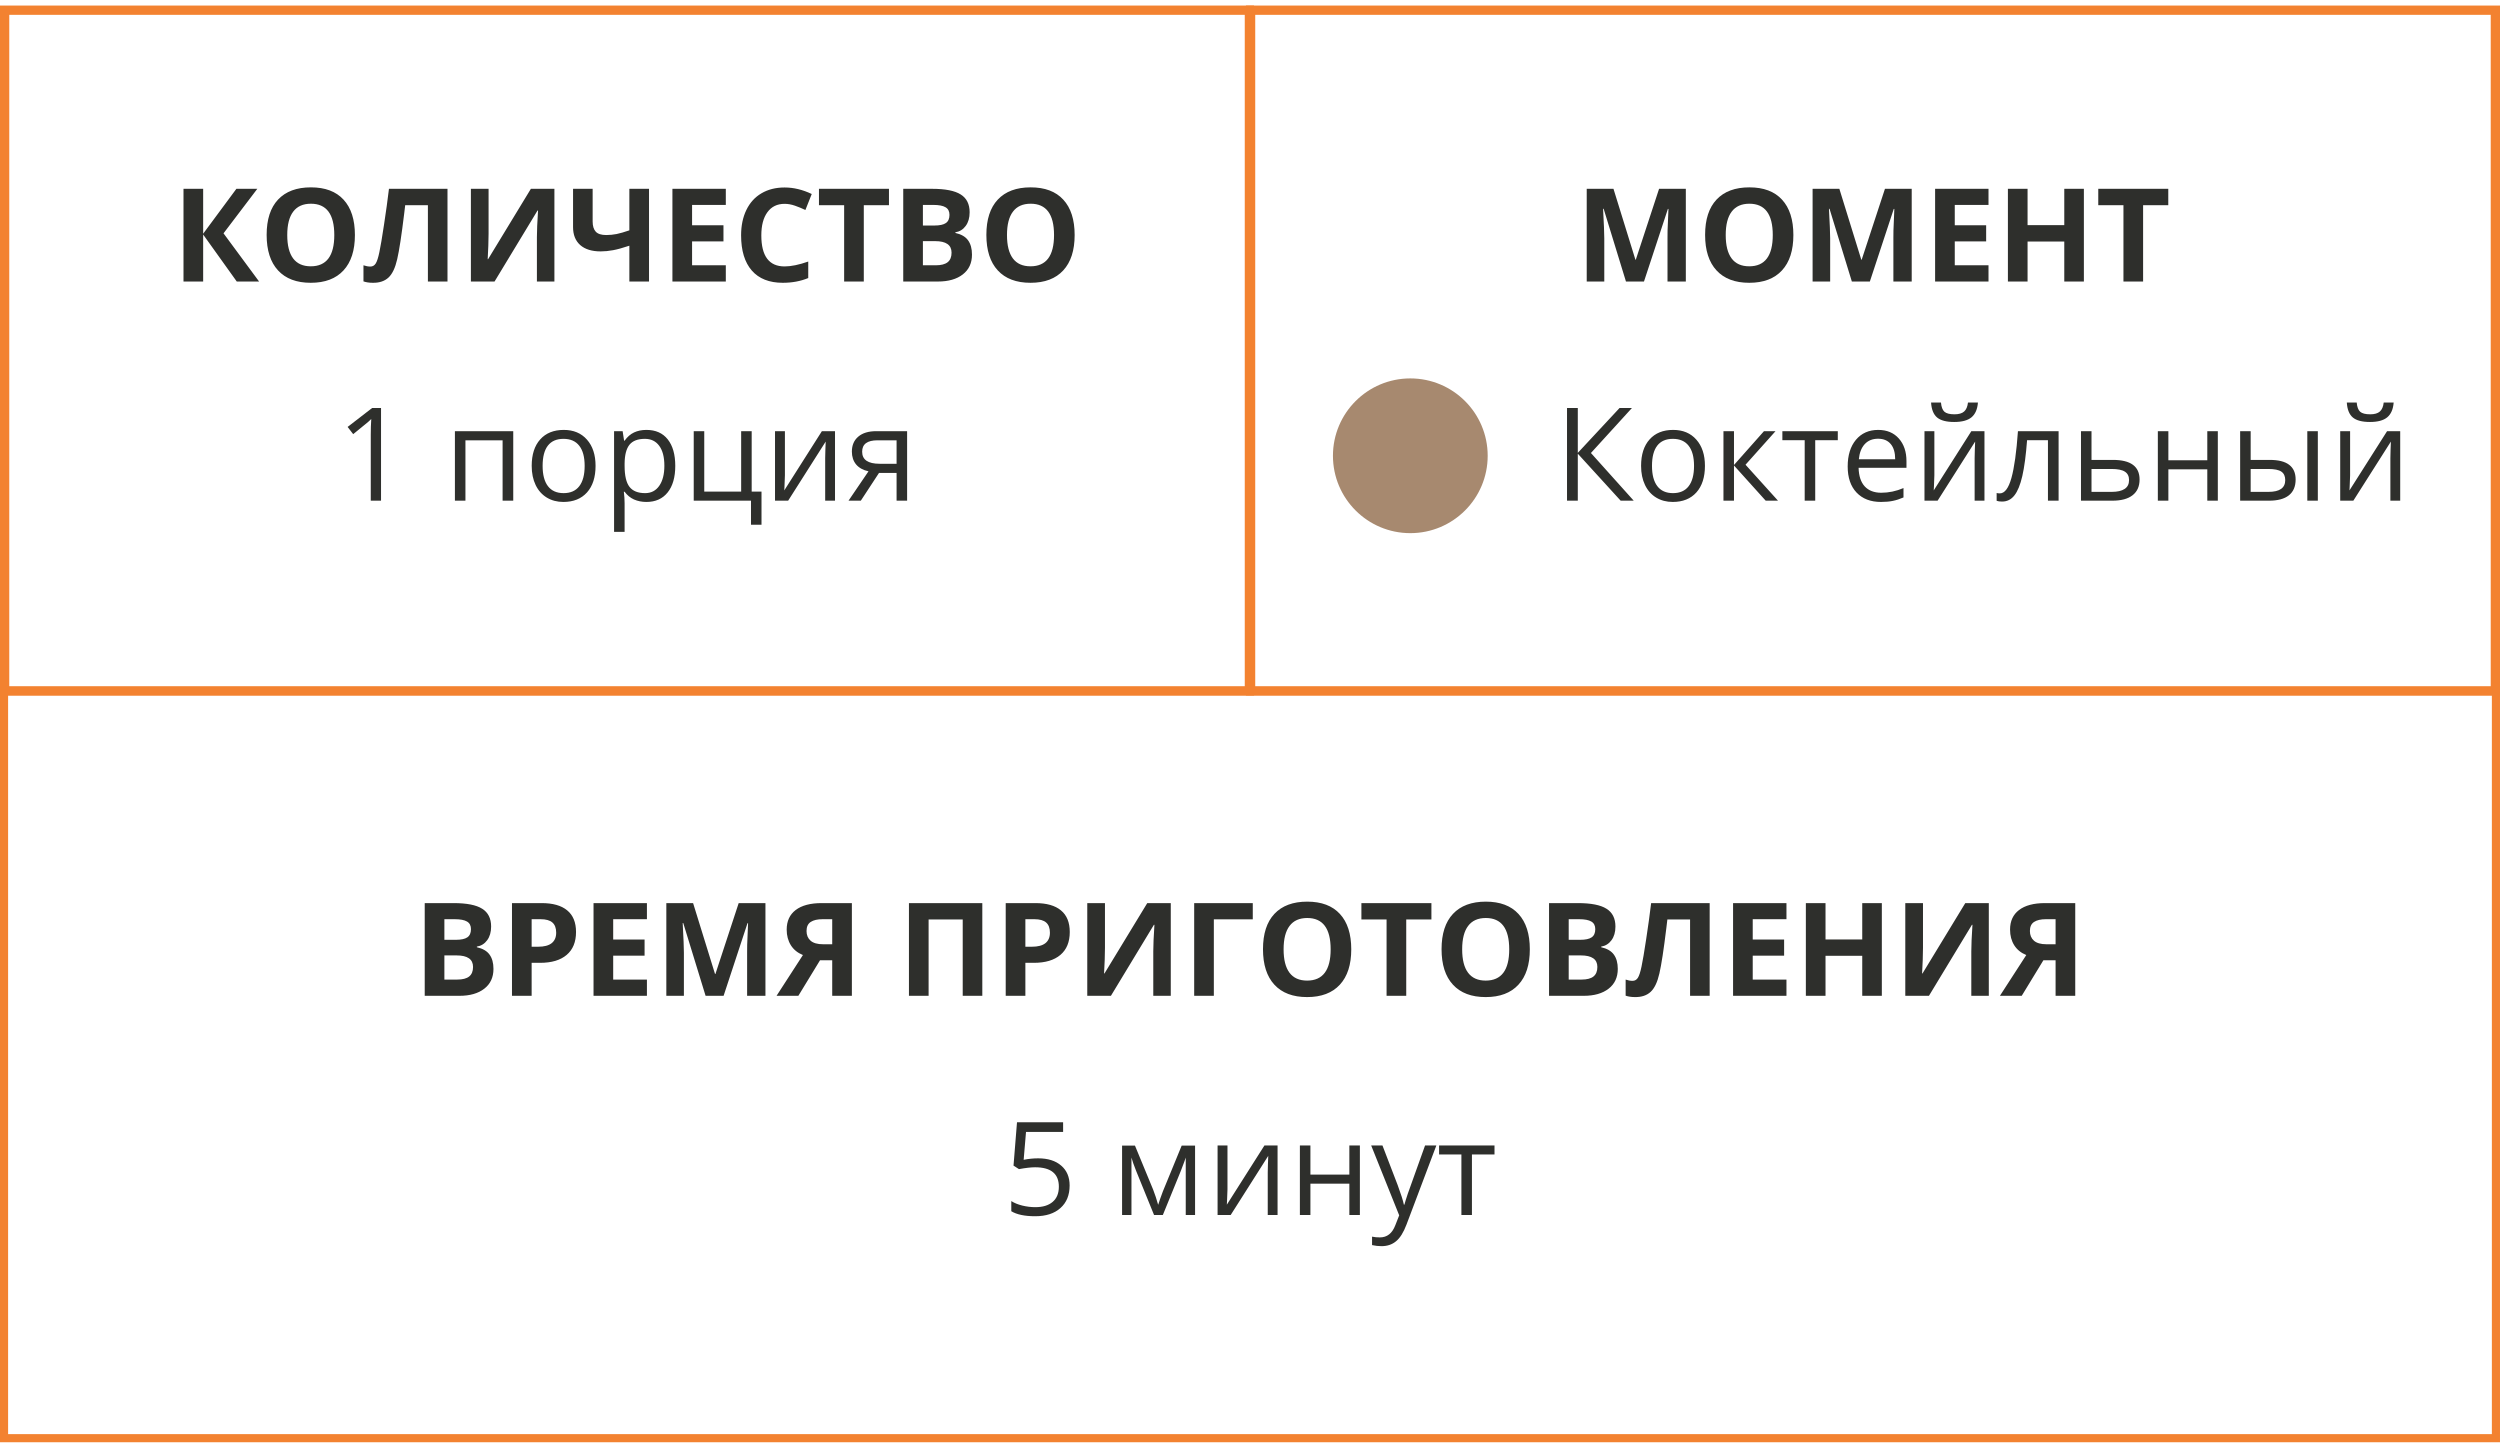 <?xml version="1.0" encoding="UTF-8"?> <svg xmlns="http://www.w3.org/2000/svg" width="308" height="178" viewBox="0 0 308 178" fill="none"><rect x="0.57" y="1.256" width="153.357" height="83.856" stroke="#F38230" stroke-width="1.144"></rect><path d="M31.92 34.684H29.17L25.029 28.895V34.684H22.607V23.262H25.029V28.793L29.123 23.262H31.701L27.537 28.746L31.92 34.684ZM43.725 28.957C43.725 30.848 43.256 32.301 42.318 33.316C41.381 34.332 40.037 34.84 38.287 34.84C36.537 34.84 35.193 34.332 34.256 33.316C33.318 32.301 32.85 30.842 32.85 28.941C32.85 27.04 33.318 25.59 34.256 24.59C35.199 23.585 36.547 23.082 38.303 23.082C40.058 23.082 41.399 23.587 42.326 24.598C43.258 25.608 43.725 27.061 43.725 28.957ZM35.389 28.957C35.389 30.233 35.631 31.194 36.115 31.84C36.6 32.486 37.324 32.809 38.287 32.809C40.219 32.809 41.185 31.525 41.185 28.957C41.185 26.384 40.225 25.098 38.303 25.098C37.339 25.098 36.613 25.423 36.123 26.074C35.633 26.72 35.389 27.681 35.389 28.957ZM55.131 34.684H52.717V25.277H49.92L49.795 26.324C49.472 28.986 49.185 30.855 48.935 31.934C48.691 33.007 48.331 33.762 47.857 34.199C47.383 34.637 46.743 34.85 45.935 34.84C45.498 34.84 45.113 34.783 44.779 34.668V32.684C45.081 32.788 45.365 32.84 45.631 32.84C45.907 32.84 46.126 32.715 46.287 32.465C46.449 32.21 46.6 31.741 46.74 31.059C46.886 30.371 47.076 29.249 47.31 27.691C47.55 26.129 47.753 24.652 47.92 23.262H55.131V34.684ZM58.014 23.262H60.193V28.777L60.162 30.254L60.084 31.934H60.131L65.404 23.262H68.303V34.684H66.147V29.199C66.147 28.465 66.193 27.376 66.287 25.934H66.225L60.928 34.684H58.014V23.262ZM79.959 34.684H77.537V30.27C76.735 30.54 76.066 30.725 75.529 30.824C74.998 30.923 74.49 30.973 74.006 30.973C72.917 30.973 72.076 30.712 71.482 30.191C70.894 29.665 70.6 28.928 70.6 27.98V23.262H73.014V27.293C73.014 27.845 73.141 28.262 73.397 28.543C73.652 28.819 74.084 28.957 74.693 28.957C75.12 28.957 75.545 28.915 75.967 28.832C76.394 28.744 76.917 28.592 77.537 28.379V23.262H79.959V34.684ZM89.42 34.684H82.842V23.262H89.42V25.246H85.264V27.754H89.131V29.738H85.264V32.684H89.42V34.684ZM96.662 25.113C95.751 25.113 95.045 25.457 94.545 26.145C94.045 26.827 93.795 27.78 93.795 29.004C93.795 31.551 94.751 32.824 96.662 32.824C97.464 32.824 98.436 32.624 99.576 32.223V34.254C98.639 34.645 97.592 34.84 96.436 34.84C94.774 34.84 93.503 34.337 92.623 33.332C91.743 32.322 91.303 30.874 91.303 28.988C91.303 27.801 91.519 26.762 91.951 25.871C92.383 24.975 93.003 24.29 93.811 23.816C94.623 23.337 95.574 23.098 96.662 23.098C97.772 23.098 98.886 23.366 100.006 23.902L99.225 25.871C98.797 25.668 98.368 25.491 97.936 25.34C97.503 25.189 97.079 25.113 96.662 25.113ZM106.42 34.684H103.998V25.277H100.896V23.262H109.521V25.277H106.42V34.684ZM111.279 23.262H114.834C116.454 23.262 117.628 23.494 118.357 23.957C119.092 24.415 119.459 25.147 119.459 26.152C119.459 26.835 119.298 27.395 118.975 27.832C118.657 28.27 118.232 28.533 117.701 28.621V28.699C118.425 28.861 118.946 29.163 119.264 29.605C119.587 30.048 119.748 30.637 119.748 31.371C119.748 32.413 119.37 33.225 118.615 33.809C117.865 34.392 116.844 34.684 115.553 34.684H111.279V23.262ZM113.701 27.785H115.107C115.764 27.785 116.238 27.684 116.529 27.48C116.826 27.277 116.975 26.941 116.975 26.473C116.975 26.035 116.813 25.723 116.49 25.535C116.173 25.342 115.667 25.246 114.975 25.246H113.701V27.785ZM113.701 29.707V32.684H115.279C115.946 32.684 116.438 32.556 116.756 32.301C117.074 32.046 117.232 31.655 117.232 31.129C117.232 30.181 116.555 29.707 115.201 29.707H113.701ZM132.396 28.957C132.396 30.848 131.928 32.301 130.99 33.316C130.053 34.332 128.709 34.84 126.959 34.84C125.209 34.84 123.865 34.332 122.928 33.316C121.99 32.301 121.521 30.842 121.521 28.941C121.521 27.04 121.99 25.59 122.928 24.59C123.87 23.585 125.219 23.082 126.975 23.082C128.73 23.082 130.071 23.587 130.998 24.598C131.93 25.608 132.396 27.061 132.396 28.957ZM124.061 28.957C124.061 30.233 124.303 31.194 124.787 31.84C125.271 32.486 125.995 32.809 126.959 32.809C128.891 32.809 129.857 31.525 129.857 28.957C129.857 26.384 128.896 25.098 126.975 25.098C126.011 25.098 125.285 25.423 124.795 26.074C124.305 26.72 124.061 27.681 124.061 28.957Z" fill="#2E2F2C"></path><path d="M46.943 61.684H45.678V53.543C45.678 52.866 45.699 52.225 45.74 51.621C45.631 51.73 45.508 51.845 45.373 51.965C45.238 52.085 44.618 52.592 43.514 53.488L42.826 52.598L45.85 50.262H46.943V61.684ZM57.342 61.684H56.045V53.121H63.232V61.684H61.92V54.246H57.342V61.684ZM73.373 57.395C73.373 58.79 73.022 59.882 72.318 60.668C71.615 61.449 70.644 61.84 69.404 61.84C68.639 61.84 67.959 61.66 67.365 61.301C66.772 60.941 66.313 60.426 65.99 59.754C65.667 59.082 65.506 58.296 65.506 57.395C65.506 55.999 65.855 54.913 66.553 54.137C67.251 53.355 68.219 52.965 69.459 52.965C70.657 52.965 71.607 53.363 72.311 54.16C73.019 54.957 73.373 56.035 73.373 57.395ZM66.85 57.395C66.85 58.488 67.068 59.322 67.506 59.895C67.943 60.467 68.587 60.754 69.436 60.754C70.284 60.754 70.928 60.47 71.365 59.902C71.808 59.329 72.029 58.493 72.029 57.395C72.029 56.306 71.808 55.48 71.365 54.918C70.928 54.35 70.279 54.066 69.42 54.066C68.571 54.066 67.93 54.345 67.498 54.902C67.066 55.46 66.85 56.29 66.85 57.395ZM79.639 61.84C79.081 61.84 78.571 61.738 78.107 61.535C77.649 61.327 77.264 61.009 76.951 60.582H76.857C76.92 61.082 76.951 61.556 76.951 62.004V65.527H75.654V53.121H76.709L76.889 54.293H76.951C77.284 53.824 77.672 53.486 78.115 53.277C78.558 53.069 79.066 52.965 79.639 52.965C80.774 52.965 81.649 53.353 82.264 54.129C82.883 54.905 83.193 55.993 83.193 57.395C83.193 58.801 82.878 59.895 82.248 60.676C81.623 61.452 80.753 61.84 79.639 61.84ZM79.451 54.066C78.576 54.066 77.943 54.309 77.553 54.793C77.162 55.277 76.962 56.048 76.951 57.105V57.395C76.951 58.598 77.152 59.46 77.553 59.98C77.954 60.496 78.597 60.754 79.482 60.754C80.222 60.754 80.8 60.454 81.217 59.855C81.639 59.257 81.85 58.431 81.85 57.379C81.85 56.311 81.639 55.493 81.217 54.926C80.8 54.353 80.212 54.066 79.451 54.066ZM93.818 64.644H92.522V61.684H85.467V53.121H86.764V60.566H91.311V53.121H92.607V60.566H93.818V64.644ZM96.701 53.121V58.551L96.647 59.973L96.623 60.418L101.256 53.121H102.873V61.684H101.662V56.449L101.686 55.418L101.725 54.402L97.1 61.684H95.482V53.121H96.701ZM106.053 61.684H104.537L106.998 58.066C106.337 57.921 105.829 57.639 105.475 57.223C105.126 56.801 104.951 56.272 104.951 55.637C104.951 54.855 105.214 54.241 105.74 53.793C106.266 53.345 107.001 53.121 107.943 53.121H111.756V61.684H110.459V58.262H108.295L106.053 61.684ZM106.217 55.652C106.217 56.642 106.936 57.137 108.373 57.137H110.459V54.246H108.107C106.847 54.246 106.217 54.715 106.217 55.652Z" fill="#2E2F2C"></path><rect x="154.072" y="1.256" width="153.357" height="83.856" stroke="#F38230" stroke-width="1.144"></rect><path d="M200.319 34.684L197.569 25.723H197.499C197.598 27.546 197.648 28.762 197.648 29.371V34.684H195.484V23.262H198.78L201.484 31.996H201.53L204.398 23.262H207.694V34.684H205.437V29.277C205.437 29.022 205.439 28.728 205.444 28.395C205.455 28.061 205.491 27.176 205.554 25.738H205.484L202.538 34.684H200.319ZM220.944 28.957C220.944 30.848 220.476 32.301 219.538 33.316C218.601 34.332 217.257 34.84 215.507 34.84C213.757 34.84 212.413 34.332 211.476 33.316C210.538 32.301 210.069 30.842 210.069 28.941C210.069 27.04 210.538 25.59 211.476 24.59C212.418 23.585 213.767 23.082 215.523 23.082C217.278 23.082 218.619 23.587 219.546 24.598C220.478 25.608 220.944 27.061 220.944 28.957ZM212.609 28.957C212.609 30.233 212.851 31.194 213.335 31.84C213.819 32.486 214.543 32.809 215.507 32.809C217.439 32.809 218.405 31.525 218.405 28.957C218.405 26.384 217.444 25.098 215.523 25.098C214.559 25.098 213.833 25.423 213.343 26.074C212.853 26.72 212.609 27.681 212.609 28.957ZM228.148 34.684L225.398 25.723H225.327C225.426 27.546 225.476 28.762 225.476 29.371V34.684H223.312V23.262H226.609L229.312 31.996H229.359L232.226 23.262H235.523V34.684H233.265V29.277C233.265 29.022 233.267 28.728 233.273 28.395C233.283 28.061 233.319 27.176 233.382 25.738H233.312L230.366 34.684H228.148ZM244.984 34.684H238.405V23.262H244.984V25.246H240.827V27.754H244.694V29.738H240.827V32.684H244.984V34.684ZM256.734 34.684H254.319V29.754H249.796V34.684H247.374V23.262H249.796V27.738H254.319V23.262H256.734V34.684ZM264.03 34.684H261.609V25.277H258.507V23.262H267.132V25.277H264.03V34.684Z" fill="#2E2F2C"></path><circle cx="173.751" cy="56.152" r="9.532" fill="#A7896F"></circle><path d="M201.275 61.684H199.666L194.385 55.895V61.684H193.057V50.262H194.385V55.793L199.533 50.262H201.057L196.002 55.809L201.275 61.684ZM210.049 57.395C210.049 58.79 209.697 59.882 208.994 60.668C208.291 61.449 207.32 61.84 206.08 61.84C205.314 61.84 204.635 61.66 204.041 61.301C203.447 60.941 202.989 60.426 202.666 59.754C202.343 59.082 202.182 58.296 202.182 57.395C202.182 55.999 202.531 54.913 203.229 54.137C203.926 53.355 204.895 52.965 206.135 52.965C207.333 52.965 208.283 53.363 208.986 54.16C209.695 54.957 210.049 56.035 210.049 57.395ZM203.525 57.395C203.525 58.488 203.744 59.322 204.182 59.895C204.619 60.467 205.262 60.754 206.111 60.754C206.96 60.754 207.604 60.47 208.041 59.902C208.484 59.329 208.705 58.493 208.705 57.395C208.705 56.306 208.484 55.48 208.041 54.918C207.604 54.35 206.955 54.066 206.096 54.066C205.247 54.066 204.606 54.345 204.174 54.902C203.742 55.46 203.525 56.29 203.525 57.395ZM217.322 53.121H218.744L215.049 57.254L219.049 61.684H217.533L213.627 57.348V61.684H212.33V53.121H213.627V57.285L217.322 53.121ZM226.416 54.23H223.635V61.684H222.338V54.23H219.588V53.121H226.416V54.23ZM231.729 61.84C230.463 61.84 229.463 61.454 228.729 60.684C227.999 59.913 227.635 58.842 227.635 57.473C227.635 56.092 227.973 54.996 228.65 54.184C229.333 53.371 230.247 52.965 231.393 52.965C232.465 52.965 233.314 53.319 233.939 54.027C234.564 54.73 234.877 55.66 234.877 56.816V57.637H228.979C229.005 58.642 229.257 59.405 229.736 59.926C230.221 60.447 230.9 60.707 231.775 60.707C232.697 60.707 233.609 60.514 234.51 60.129V61.285C234.051 61.483 233.617 61.624 233.205 61.707C232.799 61.796 232.307 61.84 231.729 61.84ZM231.377 54.051C230.689 54.051 230.14 54.275 229.729 54.723C229.322 55.171 229.083 55.79 229.01 56.582H233.486C233.486 55.764 233.304 55.139 232.939 54.707C232.575 54.27 232.054 54.051 231.377 54.051ZM238.314 53.121V58.551L238.26 59.973L238.236 60.418L242.869 53.121H244.486V61.684H243.275V56.449L243.299 55.418L243.338 54.402L238.713 61.684H237.096V53.121H238.314ZM240.76 51.988C239.796 51.988 239.093 51.803 238.65 51.434C238.208 51.059 237.96 50.444 237.908 49.59H239.127C239.174 50.132 239.314 50.509 239.549 50.723C239.788 50.936 240.202 51.043 240.791 51.043C241.327 51.043 241.723 50.928 241.979 50.699C242.239 50.47 242.398 50.1 242.455 49.59H243.682C243.619 50.413 243.356 51.02 242.893 51.41C242.429 51.796 241.718 51.988 240.76 51.988ZM253.619 61.684H252.307V54.23H249.736C249.596 56.085 249.4 57.556 249.15 58.645C248.9 59.733 248.575 60.53 248.174 61.035C247.778 61.54 247.273 61.793 246.658 61.793C246.377 61.793 246.153 61.762 245.986 61.699V60.738C246.101 60.77 246.231 60.785 246.377 60.785C246.976 60.785 247.452 60.152 247.807 58.887C248.161 57.621 248.429 55.699 248.611 53.121H253.619V61.684ZM257.674 56.66H260.314C262.502 56.66 263.596 57.465 263.596 59.074C263.596 59.918 263.309 60.564 262.736 61.012C262.169 61.46 261.335 61.684 260.236 61.684H256.377V53.121H257.674V56.66ZM257.674 57.777V60.598H260.174C260.861 60.598 261.387 60.478 261.752 60.238C262.117 59.999 262.299 59.637 262.299 59.152C262.299 58.678 262.13 58.332 261.791 58.113C261.458 57.889 260.906 57.777 260.135 57.777H257.674ZM267.143 53.121V56.707H271.939V53.121H273.236V61.684H271.939V57.824H267.143V61.684H265.846V53.121H267.143ZM277.283 56.66H279.619C280.708 56.66 281.512 56.863 282.033 57.27C282.559 57.671 282.822 58.272 282.822 59.074C282.822 59.934 282.544 60.585 281.986 61.027C281.434 61.465 280.619 61.684 279.541 61.684H275.986V53.121H277.283V56.66ZM285.557 61.684H284.26V53.121H285.557V61.684ZM277.283 57.777V60.598H279.479C280.854 60.598 281.541 60.116 281.541 59.152C281.541 58.673 281.382 58.324 281.064 58.105C280.747 57.887 280.205 57.777 279.439 57.777H277.283ZM289.533 53.121V58.551L289.479 59.973L289.455 60.418L294.088 53.121H295.705V61.684H294.494V56.449L294.518 55.418L294.557 54.402L289.932 61.684H288.314V53.121H289.533ZM291.979 51.988C291.015 51.988 290.312 51.803 289.869 51.434C289.426 51.059 289.179 50.444 289.127 49.59H290.346C290.393 50.132 290.533 50.509 290.768 50.723C291.007 50.936 291.421 51.043 292.01 51.043C292.546 51.043 292.942 50.928 293.197 50.699C293.458 50.47 293.617 50.1 293.674 49.59H294.9C294.838 50.413 294.575 51.02 294.111 51.41C293.648 51.796 292.937 51.988 291.979 51.988Z" fill="#2E2F2C"></path><rect x="0.498" y="85.184" width="307" height="92" stroke="#F38230"></rect><path d="M52.326 111.262H55.881C57.501 111.262 58.675 111.493 59.404 111.957C60.139 112.415 60.506 113.147 60.506 114.152C60.506 114.835 60.344 115.395 60.022 115.832C59.704 116.27 59.279 116.533 58.748 116.621V116.699C59.472 116.861 59.993 117.163 60.31 117.605C60.633 118.048 60.795 118.637 60.795 119.371C60.795 120.413 60.417 121.225 59.662 121.809C58.912 122.392 57.891 122.684 56.6 122.684H52.326V111.262ZM54.748 115.785H56.154C56.81 115.785 57.285 115.684 57.576 115.48C57.873 115.277 58.022 114.941 58.022 114.473C58.022 114.035 57.86 113.723 57.537 113.535C57.219 113.342 56.714 113.246 56.022 113.246H54.748V115.785ZM54.748 117.707V120.684H56.326C56.993 120.684 57.485 120.556 57.803 120.301C58.12 120.046 58.279 119.655 58.279 119.129C58.279 118.181 57.602 117.707 56.248 117.707H54.748ZM65.498 116.637H66.295C67.04 116.637 67.597 116.491 67.967 116.199C68.337 115.902 68.522 115.473 68.522 114.91C68.522 114.342 68.365 113.923 68.053 113.652C67.745 113.382 67.261 113.246 66.6 113.246H65.498V116.637ZM70.967 114.824C70.967 116.053 70.581 116.993 69.811 117.645C69.045 118.296 67.954 118.621 66.537 118.621H65.498V122.684H63.076V111.262H66.725C68.11 111.262 69.162 111.561 69.881 112.16C70.605 112.754 70.967 113.642 70.967 114.824ZM79.701 122.684H73.123V111.262H79.701V113.246H75.545V115.754H79.412V117.738H75.545V120.684H79.701V122.684ZM86.928 122.684L84.178 113.723H84.107C84.206 115.546 84.256 116.762 84.256 117.371V122.684H82.092V111.262H85.389L88.092 119.996H88.139L91.006 111.262H94.303V122.684H92.045V117.277C92.045 117.022 92.047 116.728 92.053 116.395C92.063 116.061 92.1 115.176 92.162 113.738H92.092L89.147 122.684H86.928ZM101.029 118.301L98.357 122.684H95.67L98.92 117.66C98.274 117.4 97.779 116.999 97.436 116.457C97.092 115.91 96.92 115.267 96.92 114.527C96.92 113.48 97.29 112.676 98.029 112.113C98.774 111.546 99.842 111.262 101.232 111.262H104.951V122.684H102.529V118.301H101.029ZM102.529 113.246H101.334C100.709 113.246 100.225 113.358 99.881 113.582C99.537 113.806 99.365 114.178 99.365 114.699C99.365 115.204 99.532 115.603 99.865 115.895C100.199 116.186 100.709 116.332 101.396 116.332H102.529V113.246ZM121.021 122.684H118.607V113.277H114.404V122.684H111.982V111.262H121.021V122.684ZM126.326 116.637H127.123C127.868 116.637 128.425 116.491 128.795 116.199C129.165 115.902 129.35 115.473 129.35 114.91C129.35 114.342 129.193 113.923 128.881 113.652C128.574 113.382 128.089 113.246 127.428 113.246H126.326V116.637ZM131.795 114.824C131.795 116.053 131.41 116.993 130.639 117.645C129.873 118.296 128.782 118.621 127.365 118.621H126.326V122.684H123.904V111.262H127.553C128.938 111.262 129.99 111.561 130.709 112.16C131.433 112.754 131.795 113.642 131.795 114.824ZM133.951 111.262H136.131V116.777L136.1 118.254L136.021 119.934H136.068L141.342 111.262H144.24V122.684H142.084V117.199C142.084 116.465 142.131 115.376 142.225 113.934H142.162L136.865 122.684H133.951V111.262ZM154.342 111.262V113.262H149.545V122.684H147.123V111.262H154.342ZM166.475 116.957C166.475 118.848 166.006 120.301 165.068 121.316C164.131 122.332 162.787 122.84 161.037 122.84C159.287 122.84 157.943 122.332 157.006 121.316C156.068 120.301 155.6 118.842 155.6 116.941C155.6 115.04 156.068 113.59 157.006 112.59C157.949 111.585 159.298 111.082 161.053 111.082C162.808 111.082 164.149 111.587 165.076 112.598C166.008 113.608 166.475 115.061 166.475 116.957ZM158.139 116.957C158.139 118.233 158.381 119.194 158.865 119.84C159.35 120.486 160.074 120.809 161.037 120.809C162.969 120.809 163.936 119.525 163.936 116.957C163.936 114.384 162.975 113.098 161.053 113.098C160.089 113.098 159.363 113.423 158.873 114.074C158.383 114.72 158.139 115.681 158.139 116.957ZM173.248 122.684H170.826V113.277H167.725V111.262H176.35V113.277H173.248V122.684ZM188.475 116.957C188.475 118.848 188.006 120.301 187.068 121.316C186.131 122.332 184.787 122.84 183.037 122.84C181.287 122.84 179.943 122.332 179.006 121.316C178.068 120.301 177.6 118.842 177.6 116.941C177.6 115.04 178.068 113.59 179.006 112.59C179.949 111.585 181.298 111.082 183.053 111.082C184.808 111.082 186.149 111.587 187.076 112.598C188.008 113.608 188.475 115.061 188.475 116.957ZM180.139 116.957C180.139 118.233 180.381 119.194 180.865 119.84C181.35 120.486 182.074 120.809 183.037 120.809C184.969 120.809 185.936 119.525 185.936 116.957C185.936 114.384 184.975 113.098 183.053 113.098C182.089 113.098 181.363 113.423 180.873 114.074C180.383 114.72 180.139 115.681 180.139 116.957ZM190.842 111.262H194.396C196.016 111.262 197.191 111.493 197.92 111.957C198.654 112.415 199.021 113.147 199.021 114.152C199.021 114.835 198.86 115.395 198.537 115.832C198.219 116.27 197.795 116.533 197.264 116.621V116.699C197.988 116.861 198.508 117.163 198.826 117.605C199.149 118.048 199.311 118.637 199.311 119.371C199.311 120.413 198.933 121.225 198.178 121.809C197.428 122.392 196.407 122.684 195.115 122.684H190.842V111.262ZM193.264 115.785H194.67C195.326 115.785 195.8 115.684 196.092 115.48C196.389 115.277 196.537 114.941 196.537 114.473C196.537 114.035 196.376 113.723 196.053 113.535C195.735 113.342 195.23 113.246 194.537 113.246H193.264V115.785ZM193.264 117.707V120.684H194.842C195.508 120.684 196.001 120.556 196.318 120.301C196.636 120.046 196.795 119.655 196.795 119.129C196.795 118.181 196.118 117.707 194.764 117.707H193.264ZM210.631 122.684H208.217V113.277H205.42L205.295 114.324C204.972 116.986 204.686 118.855 204.436 119.934C204.191 121.007 203.831 121.762 203.357 122.199C202.883 122.637 202.243 122.85 201.436 122.84C200.998 122.84 200.613 122.783 200.279 122.668V120.684C200.581 120.788 200.865 120.84 201.131 120.84C201.407 120.84 201.626 120.715 201.787 120.465C201.949 120.21 202.1 119.741 202.24 119.059C202.386 118.371 202.576 117.249 202.811 115.691C203.05 114.129 203.253 112.652 203.42 111.262H210.631V122.684ZM220.092 122.684H213.514V111.262H220.092V113.246H215.936V115.754H219.803V117.738H215.936V120.684H220.092V122.684ZM231.842 122.684H229.428V117.754H224.904V122.684H222.482V111.262H224.904V115.738H229.428V111.262H231.842V122.684ZM234.732 111.262H236.912V116.777L236.881 118.254L236.803 119.934H236.85L242.123 111.262H245.021V122.684H242.865V117.199C242.865 116.465 242.912 115.376 243.006 113.934H242.943L237.646 122.684H234.732V111.262ZM251.748 118.301L249.076 122.684H246.389L249.639 117.66C248.993 117.4 248.498 116.999 248.154 116.457C247.811 115.91 247.639 115.267 247.639 114.527C247.639 113.48 248.008 112.676 248.748 112.113C249.493 111.546 250.561 111.262 251.951 111.262H255.67V122.684H253.248V118.301H251.748ZM253.248 113.246H252.053C251.428 113.246 250.943 113.358 250.6 113.582C250.256 113.806 250.084 114.178 250.084 114.699C250.084 115.204 250.251 115.603 250.584 115.895C250.917 116.186 251.428 116.332 252.115 116.332H253.248V113.246Z" fill="#2E2F2C"></path><path d="M127.904 142.707C129.107 142.707 130.053 143.007 130.74 143.605C131.433 144.199 131.779 145.014 131.779 146.051C131.779 147.233 131.402 148.16 130.646 148.832C129.896 149.504 128.86 149.84 127.537 149.84C126.251 149.84 125.269 149.634 124.592 149.223V147.973C124.956 148.207 125.41 148.392 125.951 148.527C126.493 148.658 127.027 148.723 127.553 148.723C128.469 148.723 129.18 148.507 129.686 148.074C130.196 147.642 130.451 147.017 130.451 146.199C130.451 144.605 129.475 143.809 127.521 143.809C127.027 143.809 126.365 143.884 125.537 144.035L124.865 143.605L125.295 138.262H130.975V139.457H126.404L126.115 142.887C126.714 142.767 127.311 142.707 127.904 142.707ZM142.686 148.434L142.928 147.707L143.264 146.785L145.584 141.137H147.232V149.684H146.084V142.613L145.928 143.066L145.475 144.262L143.264 149.684H142.178L139.967 144.246C139.691 143.548 139.501 143.004 139.396 142.613V149.684H138.24V141.137H139.826L142.068 146.566C142.292 147.139 142.498 147.762 142.686 148.434ZM151.225 141.121V146.551L151.17 147.973L151.146 148.418L155.779 141.121H157.396V149.684H156.186V144.449L156.209 143.418L156.248 142.402L151.623 149.684H150.006V141.121H151.225ZM161.443 141.121V144.707H166.24V141.121H167.537V149.684H166.24V145.824H161.443V149.684H160.146V141.121H161.443ZM168.928 141.121H170.318L172.193 146.004C172.605 147.118 172.86 147.923 172.959 148.418H173.021C173.089 148.152 173.23 147.699 173.443 147.059C173.662 146.413 174.37 144.434 175.568 141.121H176.959L173.279 150.871C172.915 151.835 172.488 152.517 171.998 152.918C171.514 153.324 170.917 153.527 170.209 153.527C169.813 153.527 169.423 153.483 169.037 153.395V152.355C169.324 152.418 169.644 152.449 169.998 152.449C170.889 152.449 171.524 151.949 171.904 150.949L172.381 149.73L168.928 141.121ZM184.123 142.23H181.342V149.684H180.045V142.23H177.295V141.121H184.123V142.23Z" fill="#2E2F2C"></path></svg> 